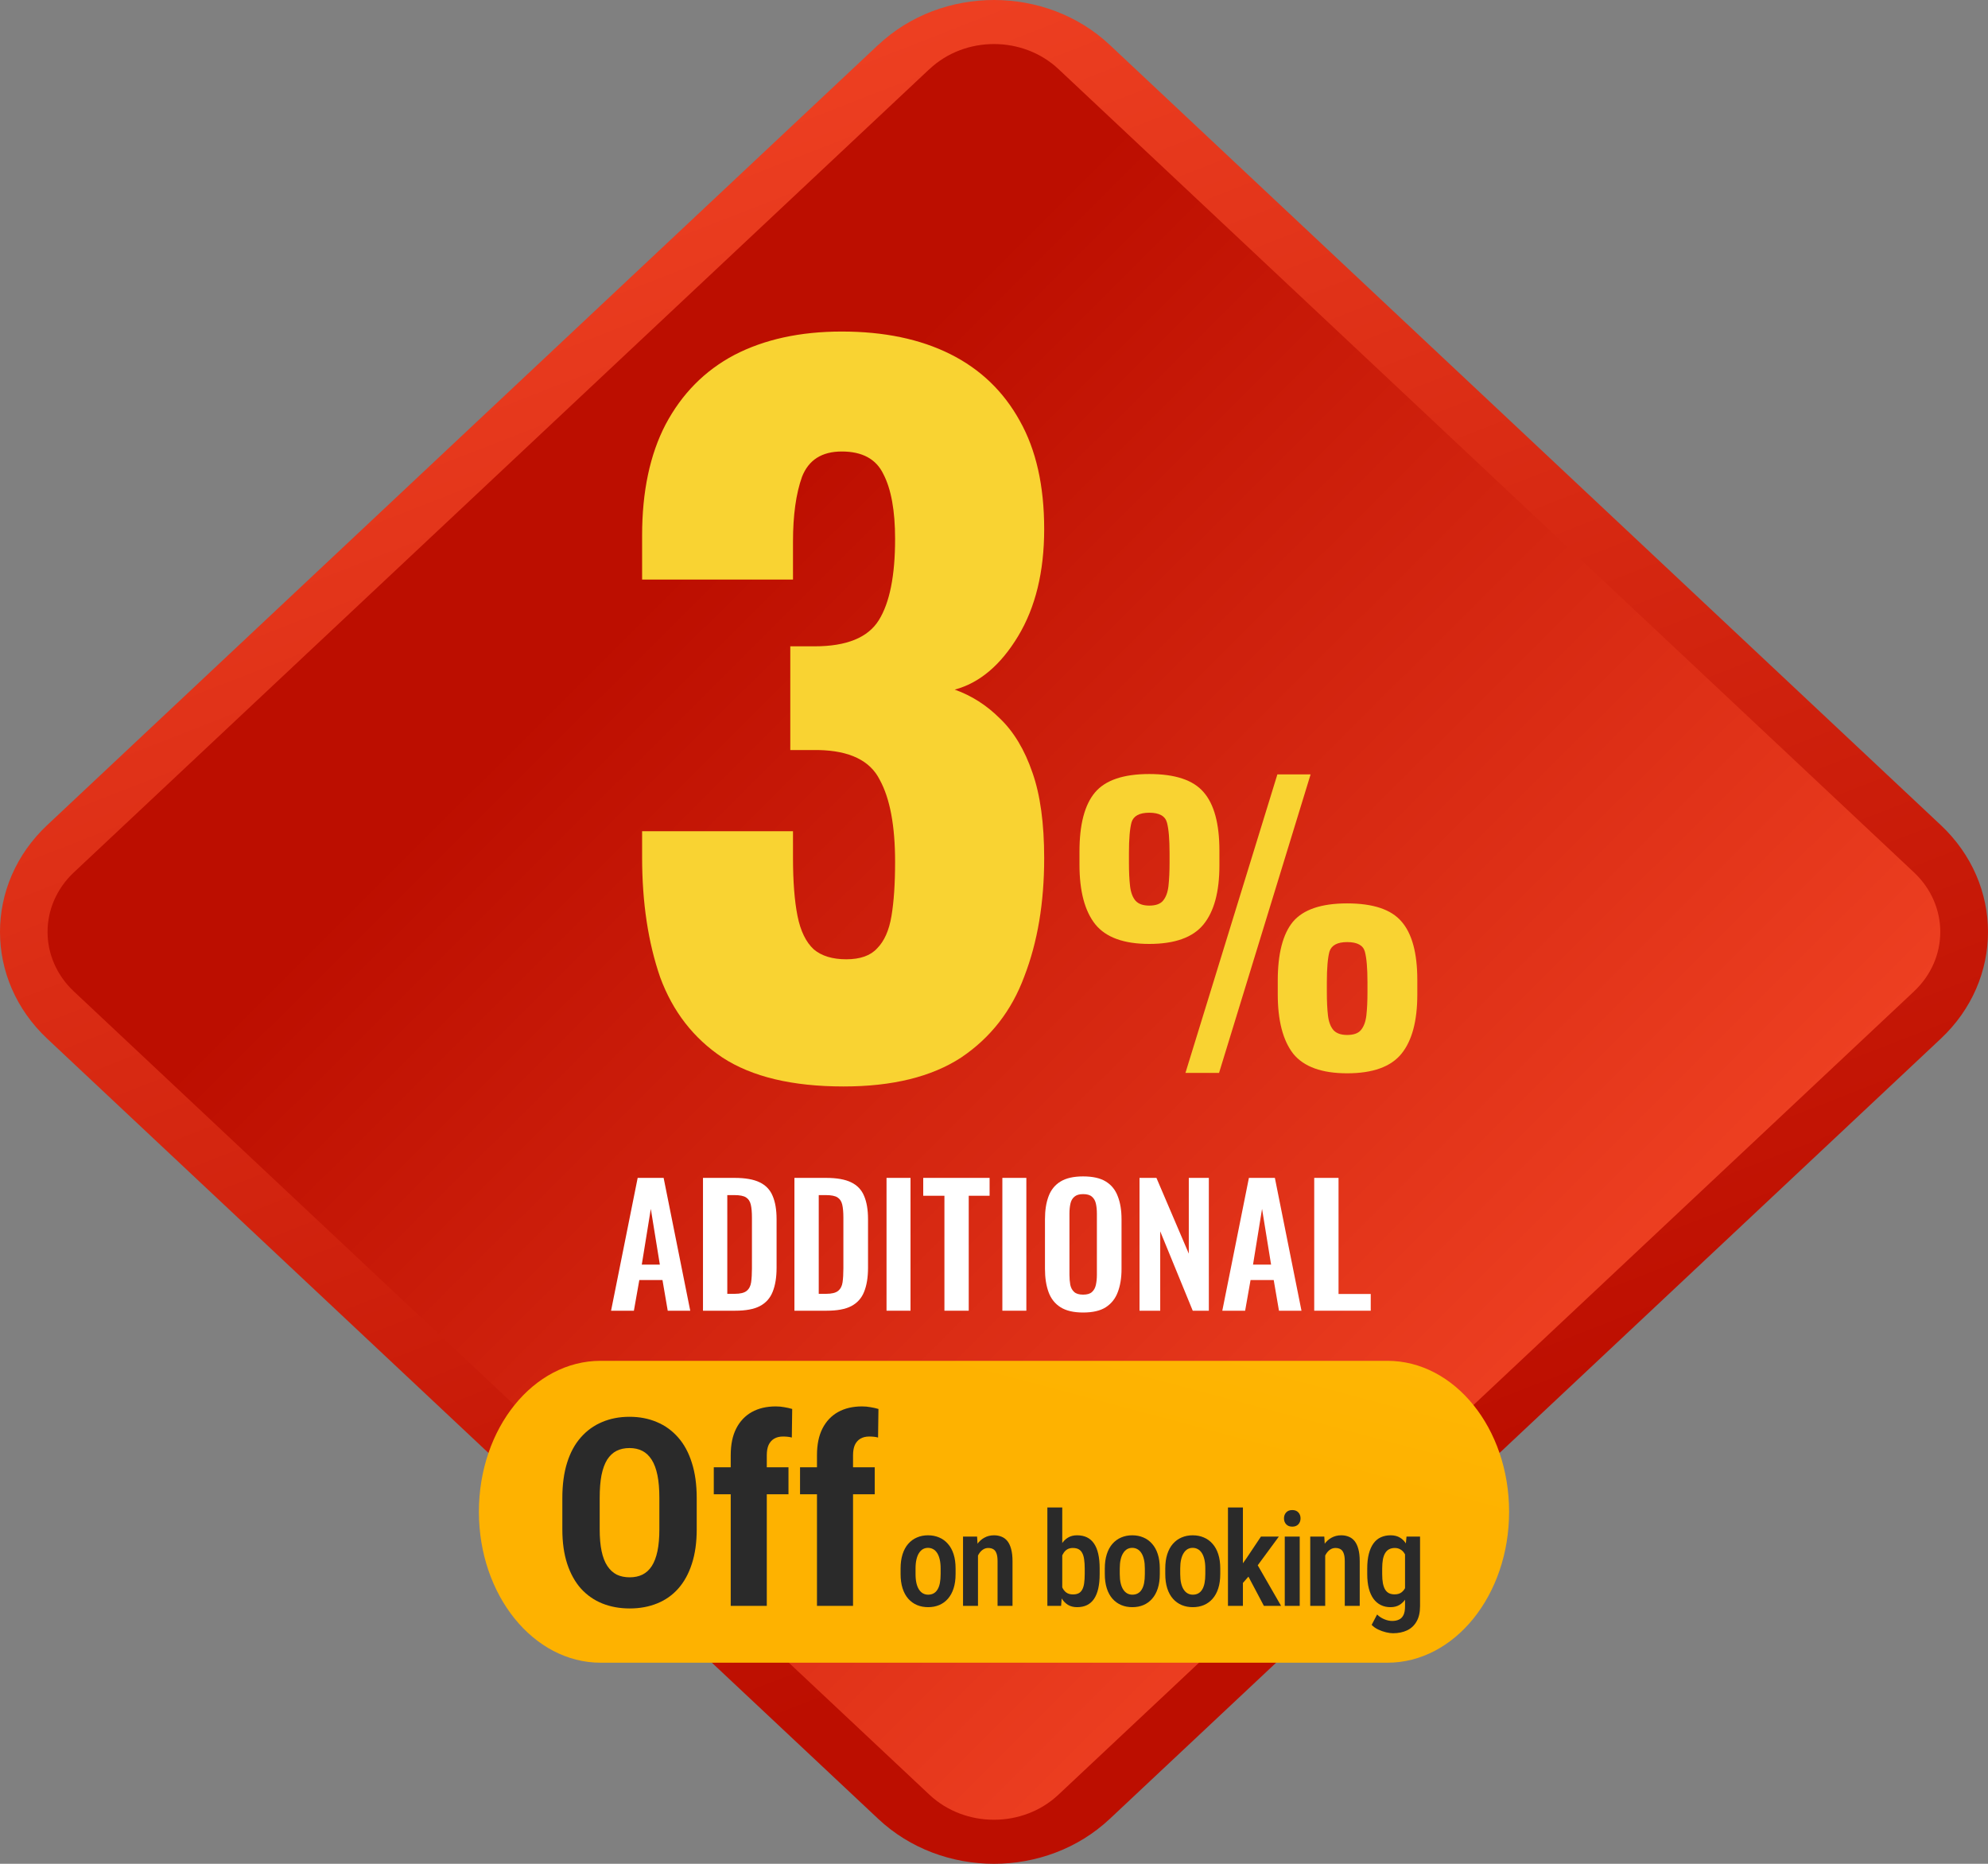 <svg width="368" height="345" viewBox="0 0 368 345" fill="none" xmlns="http://www.w3.org/2000/svg">
<rect x="0" y="0" width="368" height="345" fill="#808080" stroke="none"/>
<path d="M162.561 8.31L8.747 152.724C-2.916 163.667 -2.916 181.333 8.747 192.276L162.576 336.69C174.375 347.77 193.625 347.77 205.424 336.69L359.253 192.276C370.916 181.333 370.916 163.667 359.253 152.724L205.424 8.31C193.625 -2.77 174.375 -2.77 162.576 8.31H162.561Z" fill="url(#paint0_linear_1733_48)"/>
<path d="M172.049 12.787L13.673 161.481C7.181 167.582 7.181 177.418 13.673 183.519L172.049 332.213C178.633 338.39 189.352 338.39 195.921 332.213L354.296 183.519C360.789 177.418 360.789 167.582 354.296 161.481L195.936 12.787C189.352 6.61 178.633 6.61 172.064 12.787H172.049Z" fill="url(#paint1_linear_1733_48)"/>
<path d="M146.596 298.929L172.307 324.806C178.754 331.287 189.261 331.287 195.708 324.806L221.42 298.929H146.596Z" fill="url(#paint2_linear_1733_48)" style="mix-blend-mode:multiply"/>
<path d="M256.817 307.777H111.183C98.745 307.777 88.649 295.271 88.649 279.835C88.649 264.4 98.73 251.894 111.183 251.894H256.817C269.255 251.894 279.351 264.4 279.351 279.835C279.351 295.271 269.27 307.777 256.817 307.777Z" fill="url(#paint3_linear_1733_48)"/>
<path d="M113.114 242.62L118.04 218.033H122.845L127.771 242.62H123.605L122.632 236.944H118.344L117.341 242.62H113.114ZM118.8 234.09H122.145L120.473 223.77L118.8 234.09Z" fill="white"/>
<path d="M130.13 242.62V218.033H135.938C137.945 218.033 139.506 218.306 140.621 218.852C141.757 219.398 142.557 220.238 143.024 221.372C143.51 222.505 143.753 223.942 143.753 225.682V234.667C143.753 236.448 143.51 237.935 143.024 239.129C142.557 240.303 141.767 241.183 140.652 241.77C139.557 242.337 138.046 242.62 136.121 242.62H130.13ZM134.63 239.494H135.999C137.033 239.494 137.773 239.311 138.219 238.947C138.665 238.583 138.939 238.057 139.04 237.369C139.141 236.66 139.192 235.8 139.192 234.788V225.378C139.192 224.387 139.121 223.587 138.979 222.98C138.837 222.373 138.543 221.928 138.097 221.645C137.651 221.361 136.931 221.22 135.938 221.22H134.63V239.494Z" fill="white"/>
<path d="M147.057 242.62V218.033H152.866C154.873 218.033 156.434 218.306 157.549 218.852C158.684 219.398 159.485 220.238 159.951 221.372C160.438 222.505 160.681 223.942 160.681 225.682V234.667C160.681 236.448 160.438 237.935 159.951 239.129C159.485 240.303 158.694 241.183 157.579 241.77C156.484 242.337 154.974 242.62 153.048 242.62H147.057ZM151.558 239.494H152.926C153.96 239.494 154.7 239.311 155.146 238.947C155.592 238.583 155.866 238.057 155.967 237.369C156.069 236.66 156.119 235.8 156.119 234.788V225.378C156.119 224.387 156.048 223.587 155.907 222.98C155.765 222.373 155.471 221.928 155.025 221.645C154.579 221.361 153.859 221.22 152.866 221.22H151.558V239.494Z" fill="white"/>
<path d="M164.106 242.62V218.033H168.546V242.62H164.106Z" fill="white"/>
<path d="M174.823 242.62V221.341H170.9V218.033H183.185V221.341H179.323V242.62H174.823Z" fill="white"/>
<path d="M185.548 242.62V218.033H189.988V242.62H185.548Z" fill="white"/>
<path d="M200.491 242.954C198.748 242.954 197.359 242.63 196.325 241.983C195.291 241.335 194.551 240.404 194.105 239.19C193.659 237.976 193.436 236.539 193.436 234.88V225.682C193.436 224.023 193.659 222.606 194.105 221.432C194.551 220.238 195.291 219.328 196.325 218.7C197.359 218.073 198.748 217.759 200.491 217.759C202.275 217.759 203.674 218.073 204.688 218.7C205.722 219.328 206.462 220.238 206.908 221.432C207.374 222.606 207.607 224.023 207.607 225.682V234.91C207.607 236.549 207.374 237.976 206.908 239.19C206.462 240.384 205.722 241.315 204.688 241.983C203.674 242.63 202.275 242.954 200.491 242.954ZM200.491 239.645C201.241 239.645 201.789 239.483 202.133 239.16C202.498 238.836 202.741 238.391 202.863 237.824C202.985 237.257 203.046 236.64 203.046 235.972V224.65C203.046 223.962 202.985 223.345 202.863 222.798C202.741 222.252 202.498 221.827 202.133 221.523C201.789 221.2 201.241 221.038 200.491 221.038C199.781 221.038 199.244 221.2 198.879 221.523C198.514 221.827 198.271 222.252 198.149 222.798C198.028 223.345 197.967 223.962 197.967 224.65V235.972C197.967 236.64 198.018 237.257 198.119 237.824C198.241 238.391 198.484 238.836 198.849 239.16C199.214 239.483 199.761 239.645 200.491 239.645Z" fill="white"/>
<path d="M210.936 242.62V218.033H214.068L220.059 232.057V218.033H223.769V242.62H220.789L214.768 227.928V242.62H210.936Z" fill="white"/>
<path d="M226.261 242.62L231.187 218.033H235.992L240.918 242.62H236.752L235.779 236.944H231.491L230.488 242.62H226.261ZM231.947 234.09H235.292L233.62 223.77L231.947 234.09Z" fill="white"/>
<path d="M243.277 242.62V218.033H247.777V239.524H253.738V242.62H243.277Z" fill="white"/>
<path d="M156.159 201.11C146.681 201.11 139.21 199.329 133.746 195.767C128.394 192.205 124.547 187.253 122.206 180.908C119.976 174.453 118.861 167.051 118.861 158.704V153.862H146.792C146.792 153.973 146.792 154.585 146.792 155.699C146.792 156.812 146.792 157.813 146.792 158.704C146.792 163.156 147.071 166.773 147.629 169.556C148.186 172.338 149.19 174.397 150.639 175.733C152.089 176.957 154.096 177.569 156.66 177.569C159.225 177.569 161.121 176.901 162.347 175.566C163.685 174.23 164.577 172.227 165.023 169.556C165.469 166.884 165.692 163.545 165.692 159.538C165.692 152.86 164.744 147.796 162.849 144.346C161.065 140.784 157.274 138.948 151.475 138.836C151.364 138.836 150.751 138.836 149.636 138.836C148.521 138.836 147.406 138.836 146.291 138.836V119.637C147.071 119.637 147.852 119.637 148.632 119.637C149.413 119.637 150.137 119.637 150.806 119.637C156.716 119.637 160.675 118.023 162.682 114.795C164.689 111.567 165.692 106.559 165.692 99.769C165.692 94.538 164.967 90.531 163.518 87.749C162.18 84.966 159.615 83.575 155.824 83.575C152.144 83.575 149.691 85.133 148.465 88.25C147.35 91.366 146.792 95.373 146.792 100.27C146.792 101.383 146.792 102.552 146.792 103.776C146.792 104.889 146.792 106.058 146.792 107.282H118.861V99.102C118.861 90.977 120.31 84.132 123.209 78.566C126.22 72.89 130.457 68.605 135.921 65.711C141.496 62.817 148.13 61.37 155.824 61.37C163.629 61.37 170.32 62.761 175.895 65.544C181.47 68.327 185.763 72.445 188.773 77.899C191.784 83.241 193.289 89.919 193.289 97.933C193.289 105.835 191.673 112.458 188.439 117.8C185.205 123.143 181.303 126.426 176.731 127.65C179.853 128.763 182.641 130.544 185.094 132.993C187.658 135.442 189.665 138.781 191.115 143.01C192.565 147.128 193.289 152.415 193.289 158.871C193.289 167.107 192.063 174.397 189.61 180.741C187.268 187.086 183.366 192.094 177.902 195.767C172.438 199.329 165.19 201.11 156.159 201.11Z" fill="#F9D332"/>
<path d="M219.438 198.605L236.456 143.345H242.607L225.657 198.605H219.438ZM212.74 174.727C208.047 174.727 204.721 173.522 202.761 171.111C200.802 168.655 199.822 164.971 199.822 160.059V157.603C199.822 152.6 200.779 148.962 202.693 146.688C204.607 144.414 207.956 143.277 212.74 143.277C217.524 143.277 220.873 144.391 222.787 146.619C224.746 148.848 225.726 152.464 225.726 157.467V160.196C225.726 165.062 224.746 168.701 222.787 171.111C220.828 173.522 217.479 174.727 212.74 174.727ZM212.74 167.632C213.925 167.632 214.768 167.336 215.269 166.745C215.816 166.108 216.157 165.199 216.294 164.016C216.431 162.788 216.499 161.333 216.499 159.65V157.944C216.499 155.352 216.34 153.464 216.021 152.282C215.702 151.054 214.608 150.44 212.74 150.44C210.917 150.44 209.824 151.031 209.459 152.214C209.14 153.396 208.981 155.284 208.981 157.876V159.718C208.981 161.401 209.049 162.834 209.186 164.016C209.323 165.199 209.664 166.108 210.211 166.745C210.758 167.336 211.601 167.632 212.74 167.632ZM249.374 198.674C244.681 198.674 241.354 197.468 239.395 195.058C237.481 192.602 236.525 188.918 236.525 184.006V181.55C236.525 176.547 237.459 172.908 239.327 170.634C241.24 168.36 244.589 167.223 249.374 167.223C254.158 167.223 257.507 168.337 259.421 170.566C261.38 172.794 262.36 176.41 262.36 181.413V184.074C262.36 188.986 261.38 192.647 259.421 195.058C257.461 197.468 254.112 198.674 249.374 198.674ZM249.374 191.578C250.558 191.578 251.401 191.283 251.903 190.691C252.449 190.055 252.791 189.145 252.928 187.963C253.064 186.78 253.133 185.347 253.133 183.665V181.822C253.133 179.23 252.973 177.343 252.654 176.16C252.335 174.977 251.242 174.386 249.374 174.386C247.551 174.386 246.458 174.977 246.093 176.16C245.774 177.343 245.615 179.23 245.615 181.822V183.665C245.615 185.347 245.683 186.78 245.82 187.963C245.956 189.145 246.298 190.055 246.845 190.691C247.392 191.283 248.235 191.578 249.374 191.578Z" fill="#F9D332"/>
<path d="M128.97 277.315V283.078C128.97 285.512 128.669 287.647 128.067 289.481C127.481 291.299 126.641 292.824 125.549 294.058C124.471 295.275 123.165 296.192 121.628 296.809C120.108 297.425 118.421 297.733 116.568 297.733C114.715 297.733 113.02 297.425 111.484 296.809C109.963 296.192 108.649 295.275 107.54 294.058C106.447 292.824 105.6 291.299 104.998 289.481C104.396 287.647 104.095 285.512 104.095 283.078V277.315C104.095 274.817 104.388 272.635 104.974 270.77C105.56 268.888 106.408 267.323 107.516 266.074C108.625 264.809 109.94 263.861 111.46 263.228C112.981 262.58 114.667 262.256 116.521 262.256C118.374 262.256 120.06 262.58 121.581 263.228C123.101 263.861 124.416 264.809 125.525 266.074C126.633 267.323 127.481 268.888 128.067 270.77C128.669 272.635 128.97 274.817 128.97 277.315ZM122.056 283.078V277.267C122.056 275.623 121.937 274.224 121.7 273.07C121.462 271.9 121.106 270.944 120.631 270.2C120.155 269.457 119.577 268.912 118.896 268.564C118.215 268.216 117.423 268.042 116.521 268.042C115.618 268.042 114.818 268.216 114.121 268.564C113.44 268.912 112.862 269.457 112.387 270.2C111.927 270.944 111.579 271.9 111.341 273.07C111.12 274.224 111.009 275.623 111.009 277.267V283.078C111.009 284.659 111.127 286.01 111.365 287.133C111.603 288.255 111.959 289.172 112.434 289.884C112.909 290.595 113.487 291.125 114.168 291.473C114.865 291.805 115.665 291.971 116.568 291.971C117.455 291.971 118.239 291.805 118.92 291.473C119.617 291.125 120.195 290.595 120.654 289.884C121.114 289.172 121.462 288.255 121.7 287.133C121.937 286.01 122.056 284.659 122.056 283.078Z" fill="#2A2A2A"/>
<path d="M141.941 297.259H135.265V269.37C135.265 267.394 135.606 265.742 136.287 264.414C136.968 263.086 137.926 262.074 139.162 261.379C140.413 260.683 141.894 260.335 143.604 260.335C144.159 260.335 144.682 260.383 145.173 260.477C145.679 260.556 146.17 260.667 146.645 260.809L146.574 266.098C146.368 266.035 146.123 265.987 145.838 265.956C145.553 265.924 145.252 265.908 144.935 265.908C144.301 265.908 143.755 266.042 143.296 266.311C142.852 266.58 142.512 266.967 142.274 267.473C142.052 267.979 141.941 268.612 141.941 269.37V297.259ZM145.957 271.6V276.603H132.129V271.6H145.957Z" fill="#2A2A2A"/>
<path d="M157.907 297.259H151.231V269.37C151.231 267.394 151.571 265.742 152.252 264.414C152.933 263.086 153.892 262.074 155.127 261.379C156.378 260.683 157.859 260.335 159.57 260.335C160.124 260.335 160.647 260.383 161.138 260.477C161.645 260.556 162.136 260.667 162.611 260.809L162.54 266.098C162.334 266.035 162.088 265.987 161.803 265.956C161.518 265.924 161.217 265.908 160.9 265.908C160.267 265.908 159.72 266.042 159.261 266.311C158.817 266.58 158.477 266.967 158.239 267.473C158.018 267.979 157.907 268.612 157.907 269.37V297.259ZM161.922 271.6V276.603H148.095V271.6H161.922Z" fill="#2A2A2A"/>
<path d="M166.709 291.366V290.334C166.709 289.338 166.832 288.457 167.077 287.69C167.323 286.923 167.671 286.283 168.123 285.769C168.582 285.248 169.12 284.856 169.738 284.595C170.356 284.327 171.037 284.192 171.781 284.192C172.542 284.192 173.231 284.327 173.848 284.595C174.474 284.856 175.012 285.248 175.464 285.769C175.923 286.283 176.276 286.923 176.521 287.69C176.767 288.457 176.889 289.338 176.889 290.334V291.366C176.889 292.362 176.767 293.243 176.521 294.01C176.276 294.777 175.923 295.421 175.464 295.943C175.012 296.457 174.478 296.844 173.86 297.105C173.242 297.366 172.557 297.496 171.805 297.496C171.061 297.496 170.376 297.366 169.75 297.105C169.132 296.844 168.594 296.457 168.134 295.943C167.675 295.421 167.323 294.777 167.077 294.01C166.832 293.243 166.709 292.362 166.709 291.366ZM169.477 290.334V291.366C169.477 292.006 169.532 292.568 169.643 293.05C169.754 293.524 169.912 293.919 170.118 294.235C170.324 294.552 170.57 294.789 170.855 294.947C171.14 295.105 171.457 295.184 171.805 295.184C172.193 295.184 172.53 295.105 172.815 294.947C173.108 294.789 173.349 294.552 173.539 294.235C173.737 293.919 173.884 293.524 173.979 293.05C174.074 292.568 174.121 292.006 174.121 291.366V290.334C174.121 289.702 174.066 289.149 173.955 288.674C173.844 288.192 173.686 287.793 173.48 287.477C173.274 287.153 173.025 286.912 172.732 286.753C172.447 286.595 172.13 286.516 171.781 286.516C171.441 286.516 171.128 286.595 170.843 286.753C170.566 286.912 170.324 287.153 170.118 287.477C169.912 287.793 169.754 288.192 169.643 288.674C169.532 289.149 169.477 289.702 169.477 290.334Z" fill="#2A2A2A"/>
<path d="M181.036 287.168V297.259H178.268V284.429H180.87L181.036 287.168ZM180.537 290.382H179.658C179.65 289.457 179.749 288.615 179.955 287.856C180.161 287.097 180.454 286.445 180.834 285.9C181.214 285.354 181.67 284.935 182.2 284.643C182.739 284.342 183.337 284.192 183.994 284.192C184.509 284.192 184.976 284.279 185.396 284.453C185.823 284.619 186.187 284.892 186.488 285.271C186.789 285.651 187.019 286.145 187.177 286.753C187.344 287.362 187.427 288.105 187.427 288.983V297.259H184.659V288.959C184.659 288.358 184.592 287.884 184.457 287.536C184.33 287.18 184.14 286.927 183.887 286.777C183.633 286.619 183.313 286.54 182.925 286.54C182.568 286.54 182.24 286.643 181.939 286.848C181.646 287.046 181.392 287.323 181.179 287.678C180.973 288.026 180.814 288.433 180.703 288.9C180.592 289.358 180.537 289.852 180.537 290.382Z" fill="#2A2A2A"/>
<path d="M193.879 279.046H196.635V294.508L196.421 297.259H193.879V279.046ZM203.56 290.346V291.354C203.56 292.382 203.473 293.279 203.299 294.046C203.125 294.813 202.863 295.453 202.515 295.967C202.167 296.48 201.731 296.864 201.208 297.117C200.686 297.37 200.076 297.496 199.379 297.496C198.73 297.496 198.167 297.354 197.692 297.069C197.225 296.777 196.829 296.37 196.504 295.848C196.187 295.318 195.934 294.69 195.744 293.963C195.562 293.236 195.427 292.433 195.34 291.556V290.145C195.419 289.267 195.55 288.465 195.732 287.738C195.922 287.002 196.176 286.374 196.492 285.852C196.809 285.323 197.205 284.916 197.68 284.631C198.155 284.338 198.718 284.192 199.367 284.192C200.072 284.192 200.686 284.319 201.208 284.572C201.731 284.825 202.167 285.208 202.515 285.722C202.863 286.228 203.125 286.868 203.299 287.643C203.473 288.41 203.56 289.311 203.56 290.346ZM200.793 291.354V290.346C200.793 289.698 200.757 289.137 200.686 288.662C200.622 288.188 200.507 287.797 200.341 287.489C200.183 287.172 199.961 286.935 199.676 286.777C199.391 286.619 199.031 286.54 198.595 286.54C198.215 286.54 197.886 286.615 197.609 286.765C197.34 286.915 197.11 287.129 196.92 287.406C196.73 287.674 196.579 287.987 196.469 288.342C196.358 288.69 196.283 289.066 196.243 289.469V292.232C196.298 292.761 196.409 293.247 196.576 293.69C196.75 294.133 196.999 294.484 197.324 294.745C197.657 295.006 198.088 295.137 198.619 295.137C199.038 295.137 199.387 295.065 199.664 294.923C199.941 294.781 200.163 294.556 200.329 294.247C200.503 293.939 200.622 293.548 200.686 293.073C200.757 292.591 200.793 292.018 200.793 291.354Z" fill="#2A2A2A"/>
<path d="M204.512 291.366V290.334C204.512 289.338 204.634 288.457 204.88 287.69C205.125 286.923 205.474 286.283 205.925 285.769C206.385 285.248 206.923 284.856 207.541 284.595C208.158 284.327 208.84 284.192 209.584 284.192C210.344 284.192 211.033 284.327 211.651 284.595C212.276 284.856 212.815 285.248 213.266 285.769C213.726 286.283 214.078 286.923 214.324 287.69C214.569 288.457 214.692 289.338 214.692 290.334V291.366C214.692 292.362 214.569 293.243 214.324 294.01C214.078 294.777 213.726 295.421 213.266 295.943C212.815 296.457 212.28 296.844 211.663 297.105C211.045 297.366 210.36 297.496 209.608 297.496C208.863 297.496 208.178 297.366 207.553 297.105C206.935 296.844 206.396 296.457 205.937 295.943C205.478 295.421 205.125 294.777 204.88 294.01C204.634 293.243 204.512 292.362 204.512 291.366ZM207.279 290.334V291.366C207.279 292.006 207.335 292.568 207.446 293.05C207.557 293.524 207.715 293.919 207.921 294.235C208.127 294.552 208.372 294.789 208.657 294.947C208.942 295.105 209.259 295.184 209.608 295.184C209.996 295.184 210.332 295.105 210.617 294.947C210.91 294.789 211.152 294.552 211.342 294.235C211.54 293.919 211.686 293.524 211.782 293.05C211.877 292.568 211.924 292.006 211.924 291.366V290.334C211.924 289.702 211.869 289.149 211.758 288.674C211.647 288.192 211.489 287.793 211.283 287.477C211.077 287.153 210.827 286.912 210.534 286.753C210.249 286.595 209.932 286.516 209.584 286.516C209.243 286.516 208.931 286.595 208.645 286.753C208.368 286.912 208.127 287.153 207.921 287.477C207.715 287.793 207.557 288.192 207.446 288.674C207.335 289.149 207.279 289.702 207.279 290.334Z" fill="#2A2A2A"/>
<path d="M215.703 291.366V290.334C215.703 289.338 215.825 288.457 216.071 287.69C216.316 286.923 216.665 286.283 217.116 285.769C217.575 285.248 218.114 284.856 218.732 284.595C219.349 284.327 220.03 284.192 220.775 284.192C221.535 284.192 222.224 284.327 222.842 284.595C223.467 284.856 224.006 285.248 224.457 285.769C224.917 286.283 225.269 286.923 225.515 287.69C225.76 288.457 225.883 289.338 225.883 290.334V291.366C225.883 292.362 225.76 293.243 225.515 294.01C225.269 294.777 224.917 295.421 224.457 295.943C224.006 296.457 223.471 296.844 222.854 297.105C222.236 297.366 221.551 297.496 220.799 297.496C220.054 297.496 219.369 297.366 218.744 297.105C218.126 296.844 217.587 296.457 217.128 295.943C216.669 295.421 216.316 294.777 216.071 294.01C215.825 293.243 215.703 292.362 215.703 291.366ZM218.47 290.334V291.366C218.47 292.006 218.526 292.568 218.637 293.05C218.747 293.524 218.906 293.919 219.112 294.235C219.318 294.552 219.563 294.789 219.848 294.947C220.133 295.105 220.45 295.184 220.799 295.184C221.187 295.184 221.523 295.105 221.808 294.947C222.101 294.789 222.343 294.552 222.533 294.235C222.731 293.919 222.877 293.524 222.972 293.05C223.067 292.568 223.115 292.006 223.115 291.366V290.334C223.115 289.702 223.06 289.149 222.949 288.674C222.838 288.192 222.679 287.793 222.474 287.477C222.268 287.153 222.018 286.912 221.725 286.753C221.44 286.595 221.123 286.516 220.775 286.516C220.434 286.516 220.121 286.595 219.836 286.753C219.559 286.912 219.318 287.153 219.112 287.477C218.906 287.793 218.747 288.192 218.637 288.674C218.526 289.149 218.47 289.702 218.47 290.334Z" fill="#2A2A2A"/>
<path d="M230.077 279.046V297.259H227.309V279.046H230.077ZM236.729 284.429L232.168 290.631L229.4 293.773L228.699 291.33L230.73 288.449L233.415 284.429H236.729ZM233.961 297.259L230.79 291.259L232.524 289.232L237.145 297.259H233.961Z" fill="#2A2A2A"/>
<path d="M240.591 284.429V297.259H237.823V284.429H240.591ZM237.68 281.062C237.68 280.619 237.815 280.252 238.084 279.959C238.354 279.667 238.73 279.52 239.213 279.52C239.696 279.52 240.072 279.667 240.341 279.959C240.611 280.252 240.745 280.619 240.745 281.062C240.745 281.497 240.611 281.86 240.341 282.153C240.072 282.445 239.696 282.591 239.213 282.591C238.73 282.591 238.354 282.445 238.084 282.153C237.815 281.86 237.68 281.497 237.68 281.062Z" fill="#2A2A2A"/>
<path d="M245.308 287.168V297.259H242.54V284.429H245.141L245.308 287.168ZM244.809 290.382H243.93C243.922 289.457 244.021 288.615 244.227 287.856C244.433 287.097 244.726 286.445 245.106 285.9C245.486 285.354 245.941 284.935 246.472 284.643C247.01 284.342 247.608 284.192 248.266 284.192C248.78 284.192 249.248 284.279 249.667 284.453C250.095 284.619 250.459 284.892 250.76 285.271C251.061 285.651 251.291 286.145 251.449 286.753C251.615 287.362 251.699 288.105 251.699 288.983V297.259H248.931V288.959C248.931 288.358 248.863 287.884 248.729 287.536C248.602 287.18 248.412 286.927 248.159 286.777C247.905 286.619 247.584 286.54 247.196 286.54C246.84 286.54 246.511 286.643 246.21 286.848C245.917 287.046 245.664 287.323 245.45 287.678C245.244 288.026 245.086 288.433 244.975 288.9C244.864 289.358 244.809 289.852 244.809 290.382Z" fill="#2A2A2A"/>
<path d="M260.359 284.429H262.866V297.307C262.866 298.461 262.652 299.405 262.224 300.14C261.805 300.884 261.219 301.433 260.466 301.789C259.714 302.144 258.843 302.322 257.853 302.322C257.489 302.322 257.057 302.263 256.558 302.144C256.059 302.026 255.572 301.852 255.097 301.623C254.622 301.393 254.226 301.109 253.909 300.769L254.919 298.848C255.291 299.227 255.73 299.52 256.237 299.725C256.744 299.939 257.231 300.046 257.698 300.046C258.205 300.046 258.633 299.959 258.981 299.785C259.338 299.619 259.611 299.338 259.801 298.943C259.991 298.556 260.086 298.03 260.086 297.366V287.334L260.359 284.429ZM253.089 291.366V290.358C253.089 289.307 253.188 288.398 253.386 287.631C253.584 286.856 253.869 286.212 254.242 285.698C254.614 285.184 255.069 284.805 255.608 284.56C256.146 284.315 256.748 284.192 257.413 284.192C258.102 284.192 258.684 284.338 259.159 284.631C259.643 284.916 260.035 285.323 260.336 285.852C260.644 286.382 260.886 287.014 261.06 287.749C261.234 288.477 261.361 289.291 261.44 290.192V291.591C261.361 292.461 261.226 293.259 261.036 293.986C260.846 294.706 260.589 295.326 260.264 295.848C259.947 296.37 259.551 296.777 259.076 297.069C258.609 297.354 258.047 297.496 257.39 297.496C256.732 297.496 256.138 297.366 255.608 297.105C255.077 296.844 254.622 296.457 254.242 295.943C253.869 295.429 253.584 294.793 253.386 294.034C253.188 293.267 253.089 292.378 253.089 291.366ZM255.857 290.358V291.366C255.857 292.022 255.901 292.587 255.988 293.062C256.083 293.536 256.221 293.927 256.404 294.235C256.586 294.536 256.823 294.761 257.116 294.911C257.409 295.054 257.758 295.125 258.162 295.125C258.692 295.125 259.12 294.998 259.445 294.745C259.777 294.492 260.031 294.152 260.205 293.726C260.387 293.291 260.514 292.809 260.585 292.279V289.516C260.545 289.097 260.466 288.71 260.347 288.354C260.237 287.991 260.082 287.674 259.884 287.406C259.694 287.137 259.456 286.927 259.171 286.777C258.894 286.619 258.566 286.54 258.185 286.54C257.789 286.54 257.441 286.619 257.14 286.777C256.847 286.927 256.605 287.161 256.415 287.477C256.225 287.785 256.083 288.18 255.988 288.662C255.901 289.137 255.857 289.702 255.857 290.358Z" fill="#2A2A2A"/>
<defs>
<linearGradient id="paint0_linear_1733_48" x1="99.825" y1="-42.656" x2="251.155" y2="345.573" gradientUnits="userSpaceOnUse">
<stop stop-color="#F94B29"/>
<stop offset="0.85" stop-color="#BC0E00"/>
</linearGradient>
<linearGradient id="paint1_linear_1733_48" x1="312.978" y1="301.139" x2="87.8" y2="75.413" gradientUnits="userSpaceOnUse">
<stop stop-color="#F94B29"/>
<stop offset="0.85" stop-color="#BC0E00"/>
</linearGradient>
<linearGradient id="paint2_linear_1733_48" x1="183.888" y1="131.85" x2="183.888" y2="249.221" gradientUnits="userSpaceOnUse">
<stop stop-color="#923838"/>
<stop offset="1" stop-color="white" stop-opacity="0"/>
</linearGradient>
<linearGradient id="paint3_linear_1733_48" x1="188.225" y1="10.026" x2="126.34" y2="242.045" gradientUnits="userSpaceOnUse">
<stop stop-color="#FFD71D"/>
<stop offset="1" stop-color="#FEB200"/>
</linearGradient>
</defs>
</svg>
